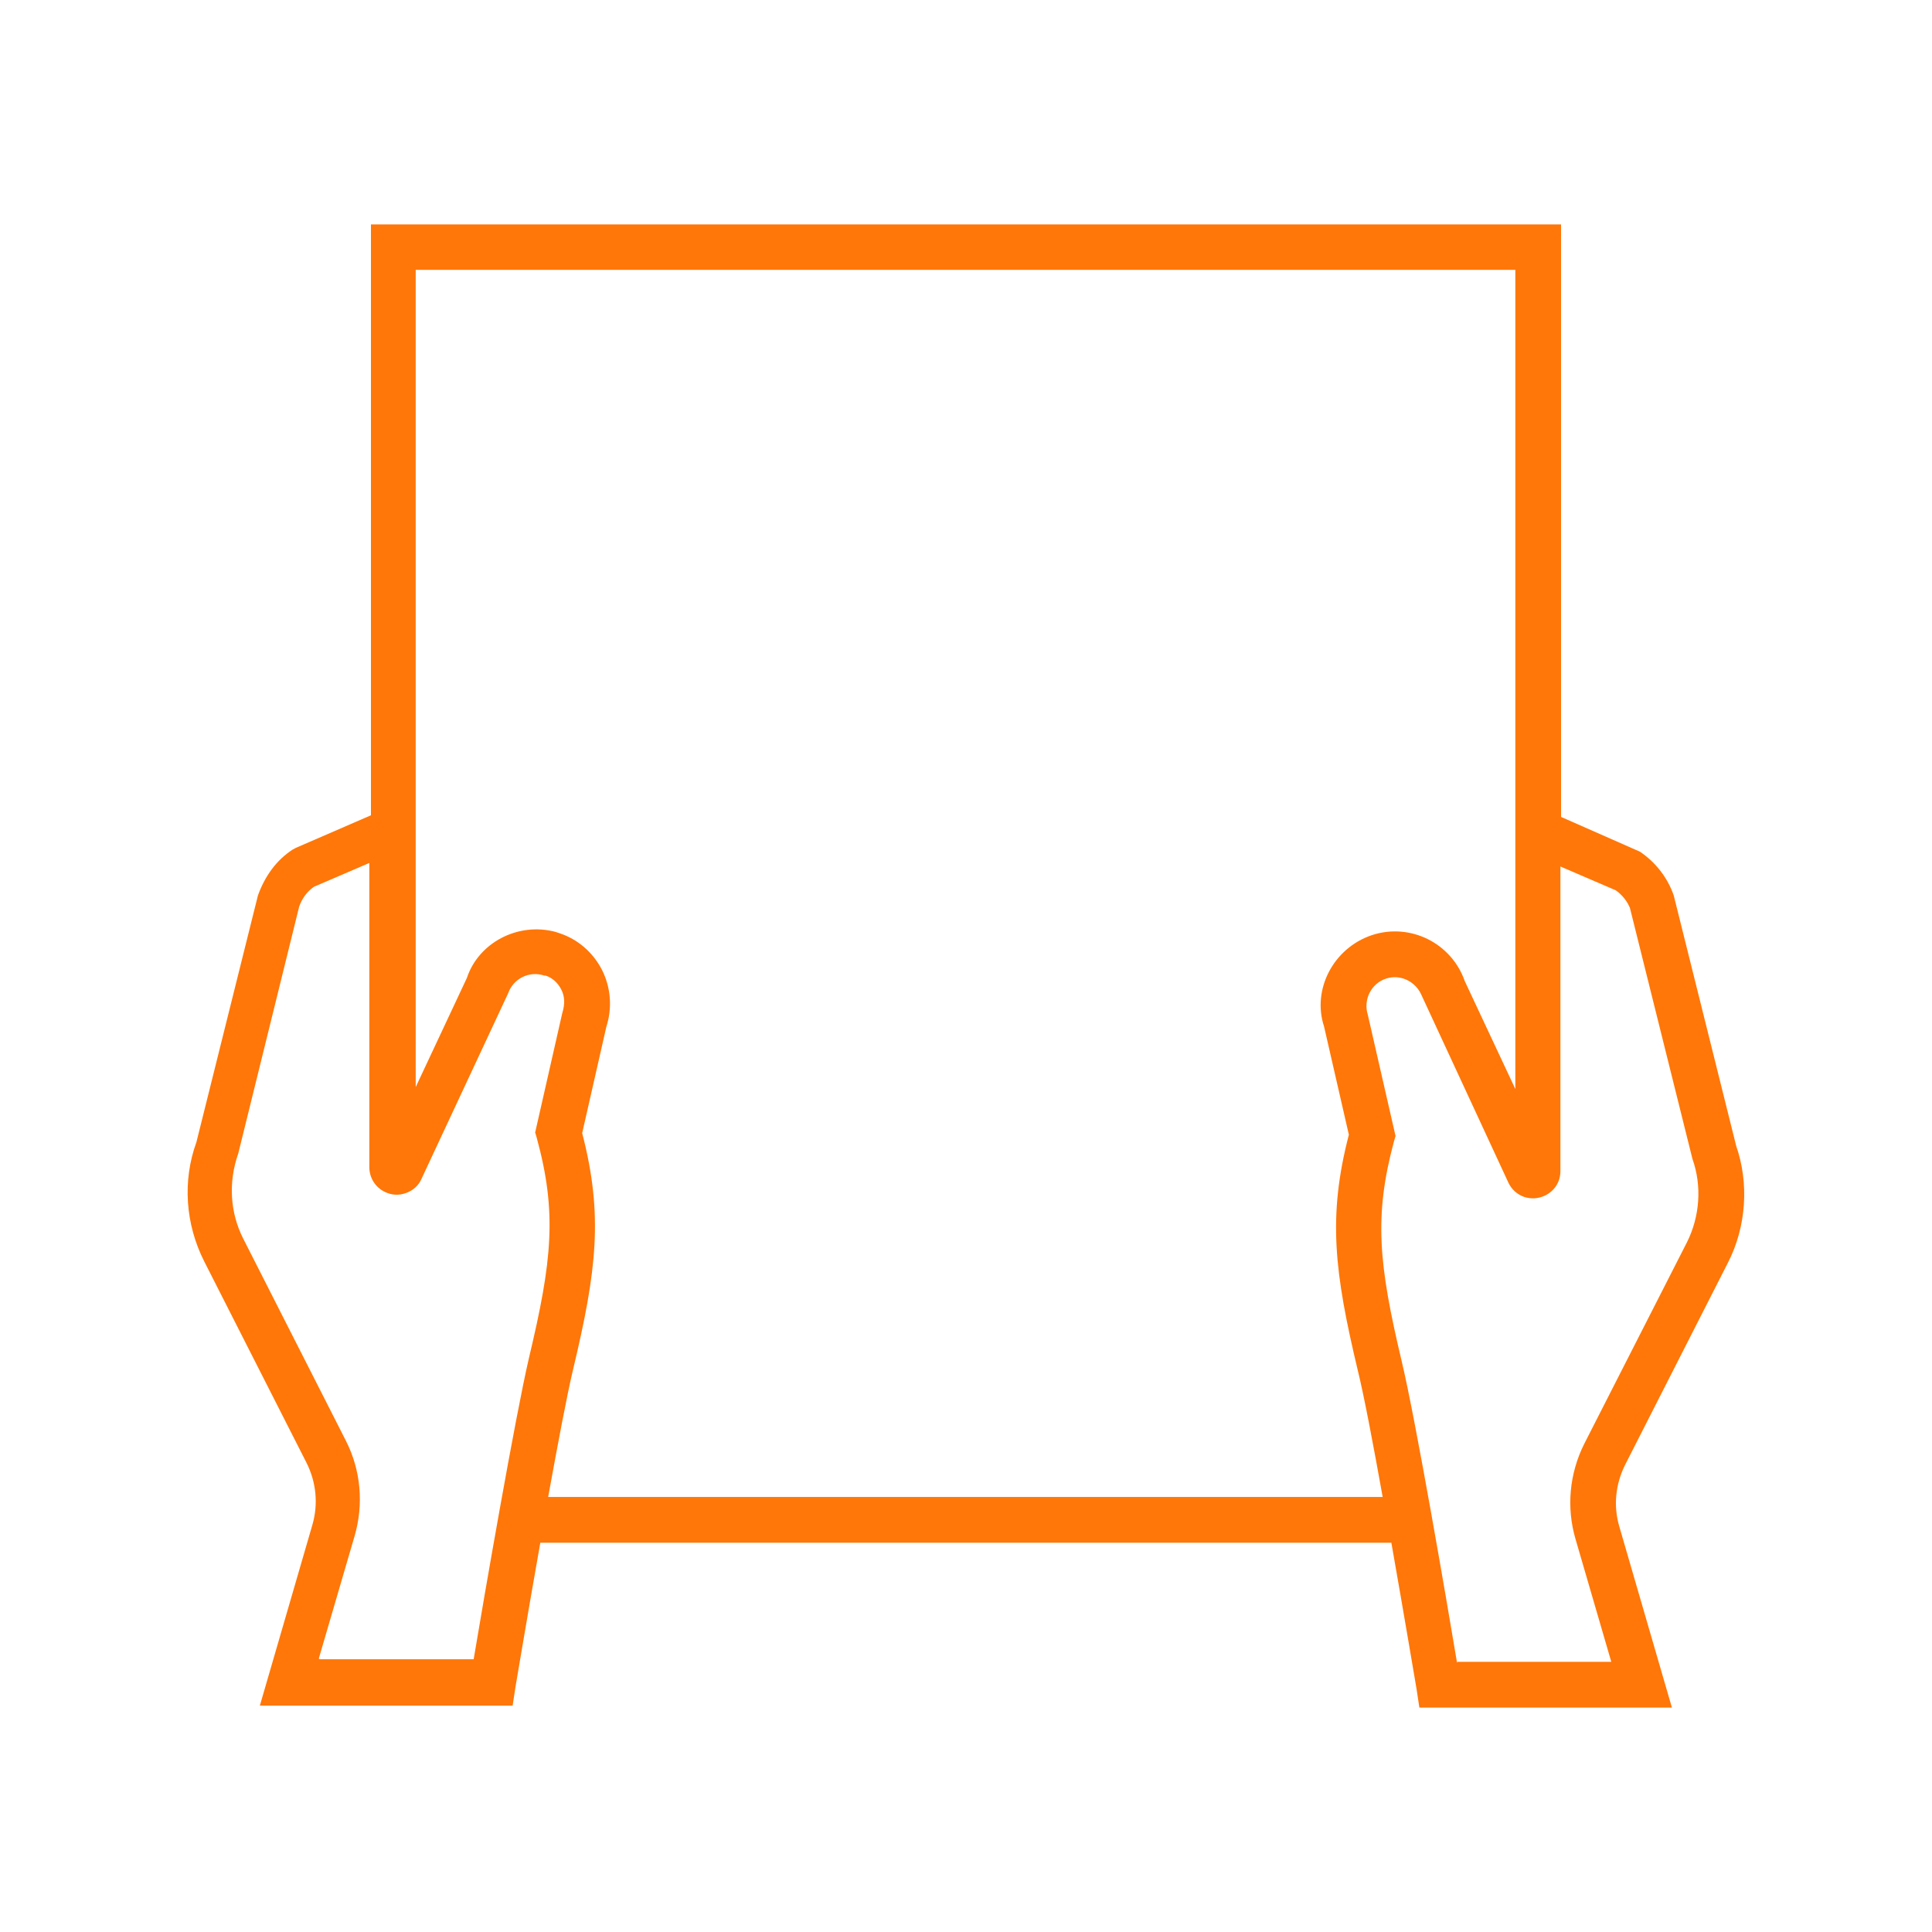 <?xml version="1.0" encoding="UTF-8"?><svg id="_イヤー_1" xmlns="http://www.w3.org/2000/svg" width="60" height="60" viewBox="0 0 60 60"><defs><style>.cls-1{fill:#ff7708;}</style></defs><g id="_ス_9501"><path class="cls-1" d="M51.92,53.03h-7.84l-.09-.59s-.37-2.2-.78-4.53H16.78c-.41,2.31-.76,4.43-.77,4.47l-.09,.59h-7.85l1.63-5.61c.19-.65,.12-1.33-.18-1.93l-3.18-6.26c-.58-1.15-.68-2.49-.24-3.7l1.91-7.66c.22-.61,.58-1.1,1.07-1.42l.11-.06,2.33-1.01V6.97H48.48V25.37l2.45,1.08c.49,.33,.86,.81,1.05,1.36l1.94,7.78c.4,1.15,.32,2.5-.26,3.63l-3.19,6.27c-.3,.6-.37,1.28-.18,1.92l1.63,5.61h0Zm-6.66-1.42h4.78l-1.11-3.81c-.29-.99-.19-2.04,.27-2.96l3.19-6.26c.4-.8,.47-1.75,.17-2.59l-1.94-7.79c-.08-.2-.23-.4-.44-.55l-1.72-.74v9.46c0,.34-.19,.62-.48,.76-.21,.1-.44,.11-.65,.04-.22-.08-.38-.23-.48-.43l-2.72-5.87c-.19-.4-.65-.62-1.08-.48h0c-.47,.15-.72,.66-.57,1.13l.86,3.76-.05,.17c-.62,2.31-.48,3.79,.24,6.82,.44,1.84,1.41,7.51,1.72,9.37h0Zm-35.33-.08h4.78c.31-1.86,1.29-7.53,1.72-9.37,.72-3.02,.87-4.51,.24-6.82l-.05-.17,.84-3.7c.09-.29,.08-.53-.03-.74-.1-.2-.27-.36-.48-.43h-.04c-.47-.16-.97,.09-1.13,.55l-2.69,5.76c-.09,.21-.26,.36-.48,.44-.22,.08-.44,.07-.65-.03-.3-.14-.49-.44-.49-.77v-9.45l-1.72,.74c-.22,.15-.38,.38-.46,.62l-1.89,7.66c-.32,.91-.25,1.86,.16,2.66l3.18,6.26c.47,.92,.56,1.98,.27,2.97l-1.11,3.8h0Zm7.09-5.04h25.92c-.29-1.62-.58-3.15-.77-3.92-.73-3.06-.94-4.79-.28-7.33l-.77-3.36c-.38-1.15,.29-2.44,1.49-2.84,1.19-.39,2.47,.25,2.88,1.43l1.57,3.35V8.38H12.91V24.69h0v9.07l1.59-3.39c.36-1.09,1.58-1.74,2.75-1.43l.12,.04c.58,.19,1.05,.6,1.33,1.15,.27,.54,.32,1.17,.13,1.76l-.75,3.3c.66,2.54,.45,4.27-.28,7.33-.19,.79-.48,2.34-.78,3.99h0Zm-5.17-10.44h0Z"/></g></svg>
